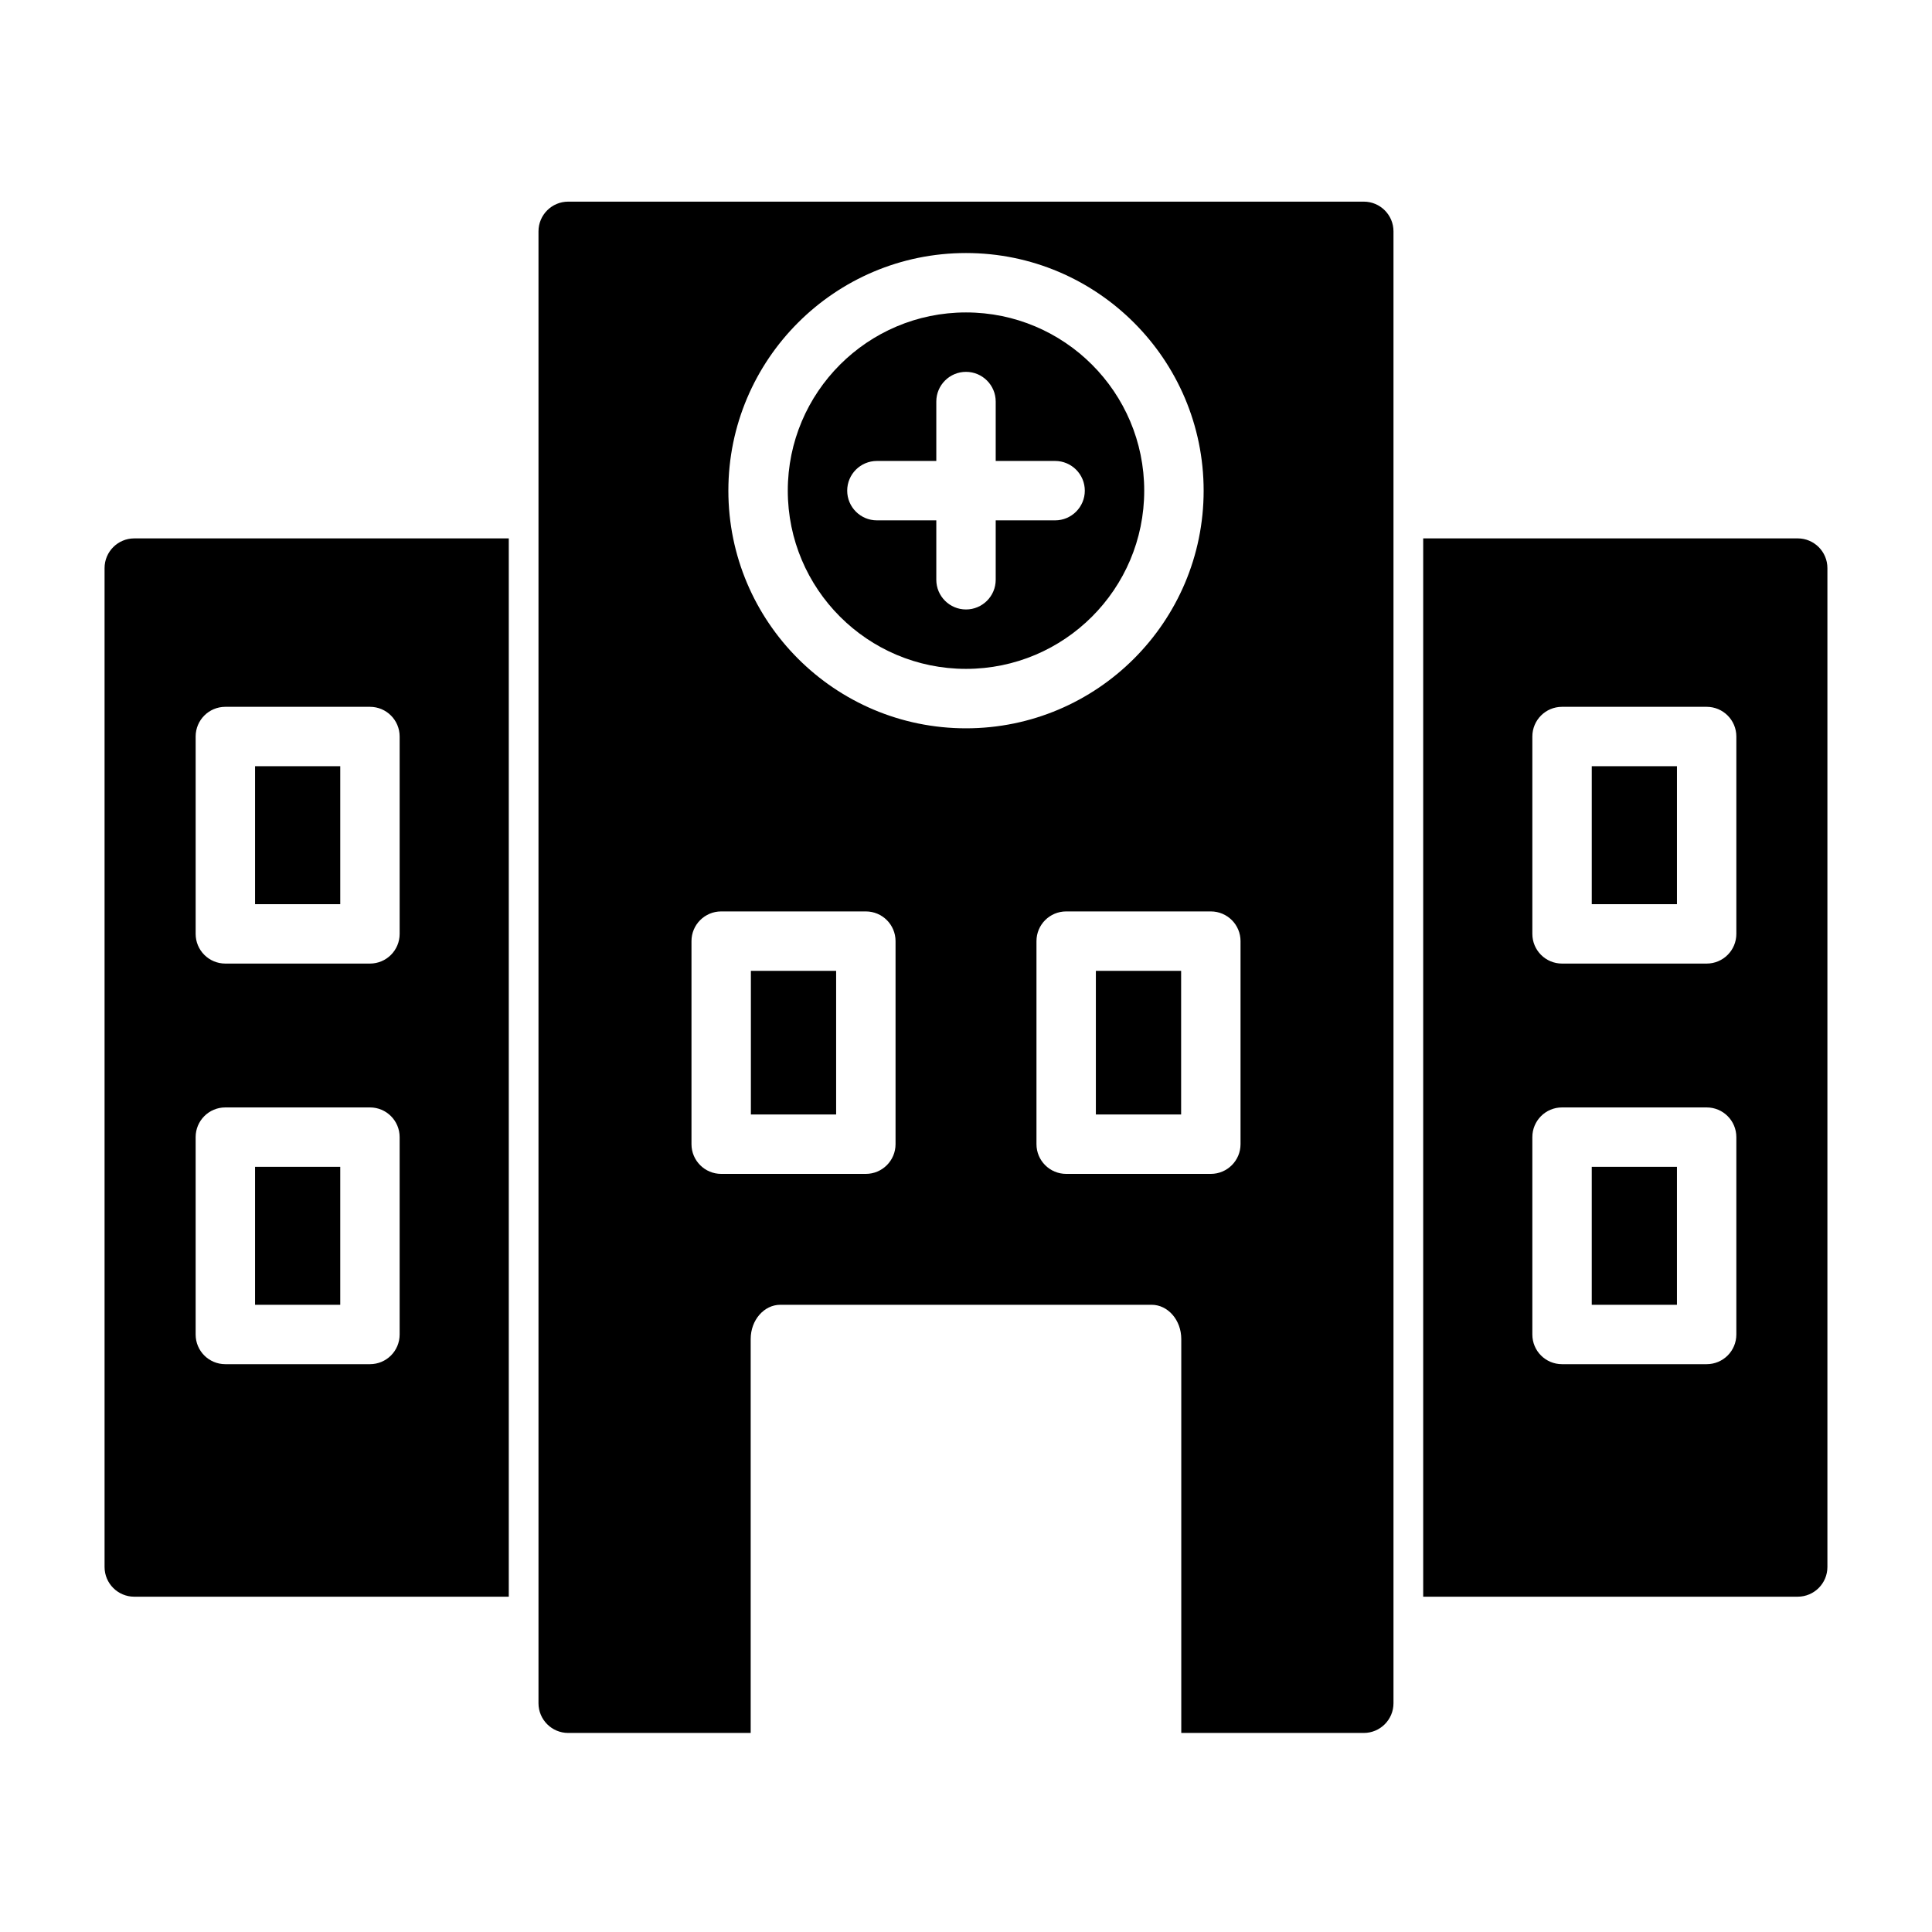 <?xml version="1.0" encoding="UTF-8"?>
<!-- Uploaded to: SVG Repo, www.svgrepo.com, Generator: SVG Repo Mixer Tools -->
<svg fill="#000000" width="800px" height="800px" version="1.1" viewBox="144 144 512 512" xmlns="http://www.w3.org/2000/svg">
 <path d="m342.94 603.25v-104.4c0-5.008 3.527-9.07 7.871-9.07h98.367c4.344 0 7.871 4.062 7.871 9.07v104.4h48.367c4.344 0 7.871-3.527 7.871-7.871v-390.07c0-4.344-3.527-7.871-7.871-7.871h-210.84c-4.344 0-7.871 3.527-7.871 7.871v390.07c0 4.344 3.527 7.871 7.871 7.871zm-64.109-316.57h-99.25c-4.344 0-7.871 3.527-7.871 7.871v264.72c0 4.344 3.527 7.871 7.871 7.871h99.25v-280.46zm242.33 0v280.46h99.25c4.344 0 7.871-3.527 7.871-7.871v-264.72c0-4.344-3.527-7.871-7.871-7.871h-99.25zm82.988 158.67c0-4.344-3.512-7.871-7.871-7.871h-38.32c-4.359 0-7.871 3.527-7.871 7.871v52.301c0 4.359 3.512 7.871 7.871 7.871h38.32c4.359 0 7.871-3.512 7.871-7.871zm-354.24 0c0-4.344-3.512-7.871-7.871-7.871h-38.32c-4.359 0-7.871 3.527-7.871 7.871v52.301c0 4.359 3.512 7.871 7.871 7.871h38.32c4.359 0 7.871-3.512 7.871-7.871zm338.5 7.871v36.559h-22.578v-36.559zm-354.24 0v36.559h-22.578v-36.559zm147.16-59.812c0-4.359-3.527-7.871-7.871-7.871h-38.336c-4.344 0-7.871 3.512-7.871 7.871v53.812c0 4.344 3.527 7.871 7.871 7.871h38.336c4.344 0 7.871-3.527 7.871-7.871zm91.426 0c0-4.359-3.527-7.871-7.871-7.871h-38.336c-4.344 0-7.871 3.512-7.871 7.871v53.812c0 4.344 3.527 7.871 7.871 7.871h38.336c4.344 0 7.871-3.527 7.871-7.871zm-107.17 7.871v38.07h-22.594v-38.07zm91.426 0v38.07h-22.594v-38.07zm147.14-62.094c0-4.344-3.512-7.871-7.871-7.871h-38.32c-4.359 0-7.871 3.527-7.871 7.871v52.301c0 4.344 3.512 7.871 7.871 7.871h38.32c4.359 0 7.871-3.527 7.871-7.871zm-354.24 0c0-4.344-3.512-7.871-7.871-7.871h-38.32c-4.359 0-7.871 3.527-7.871 7.871v52.301c0 4.344 3.512 7.871 7.871 7.871h38.32c4.359 0 7.871-3.527 7.871-7.871zm338.5 7.871v36.559h-22.578v-36.559zm-354.24 0v36.559h-22.578v-36.559zm165.83-136c-34.746 0-62.977 28.23-62.977 62.977 0 34.746 28.23 62.977 62.977 62.977s62.977-28.23 62.977-62.977c0-34.746-28.23-62.977-62.977-62.977zm0 15.742c26.07 0 47.23 21.16 47.23 47.23 0 26.07-21.16 47.23-47.23 47.23-26.07 0-47.23-21.16-47.23-47.23 0-26.07 21.16-47.23 47.23-47.23zm-7.871 39.359h-15.742c-4.344 0-7.871 3.527-7.871 7.871s3.527 7.871 7.871 7.871h15.742v15.742c0 4.344 3.527 7.871 7.871 7.871s7.871-3.527 7.871-7.871v-15.742h15.742c4.344 0 7.871-3.527 7.871-7.871s-3.527-7.871-7.871-7.871h-15.742v-15.742c0-4.344-3.527-7.871-7.871-7.871s-7.871 3.527-7.871 7.871z" fill-rule="evenodd"/>
</svg>